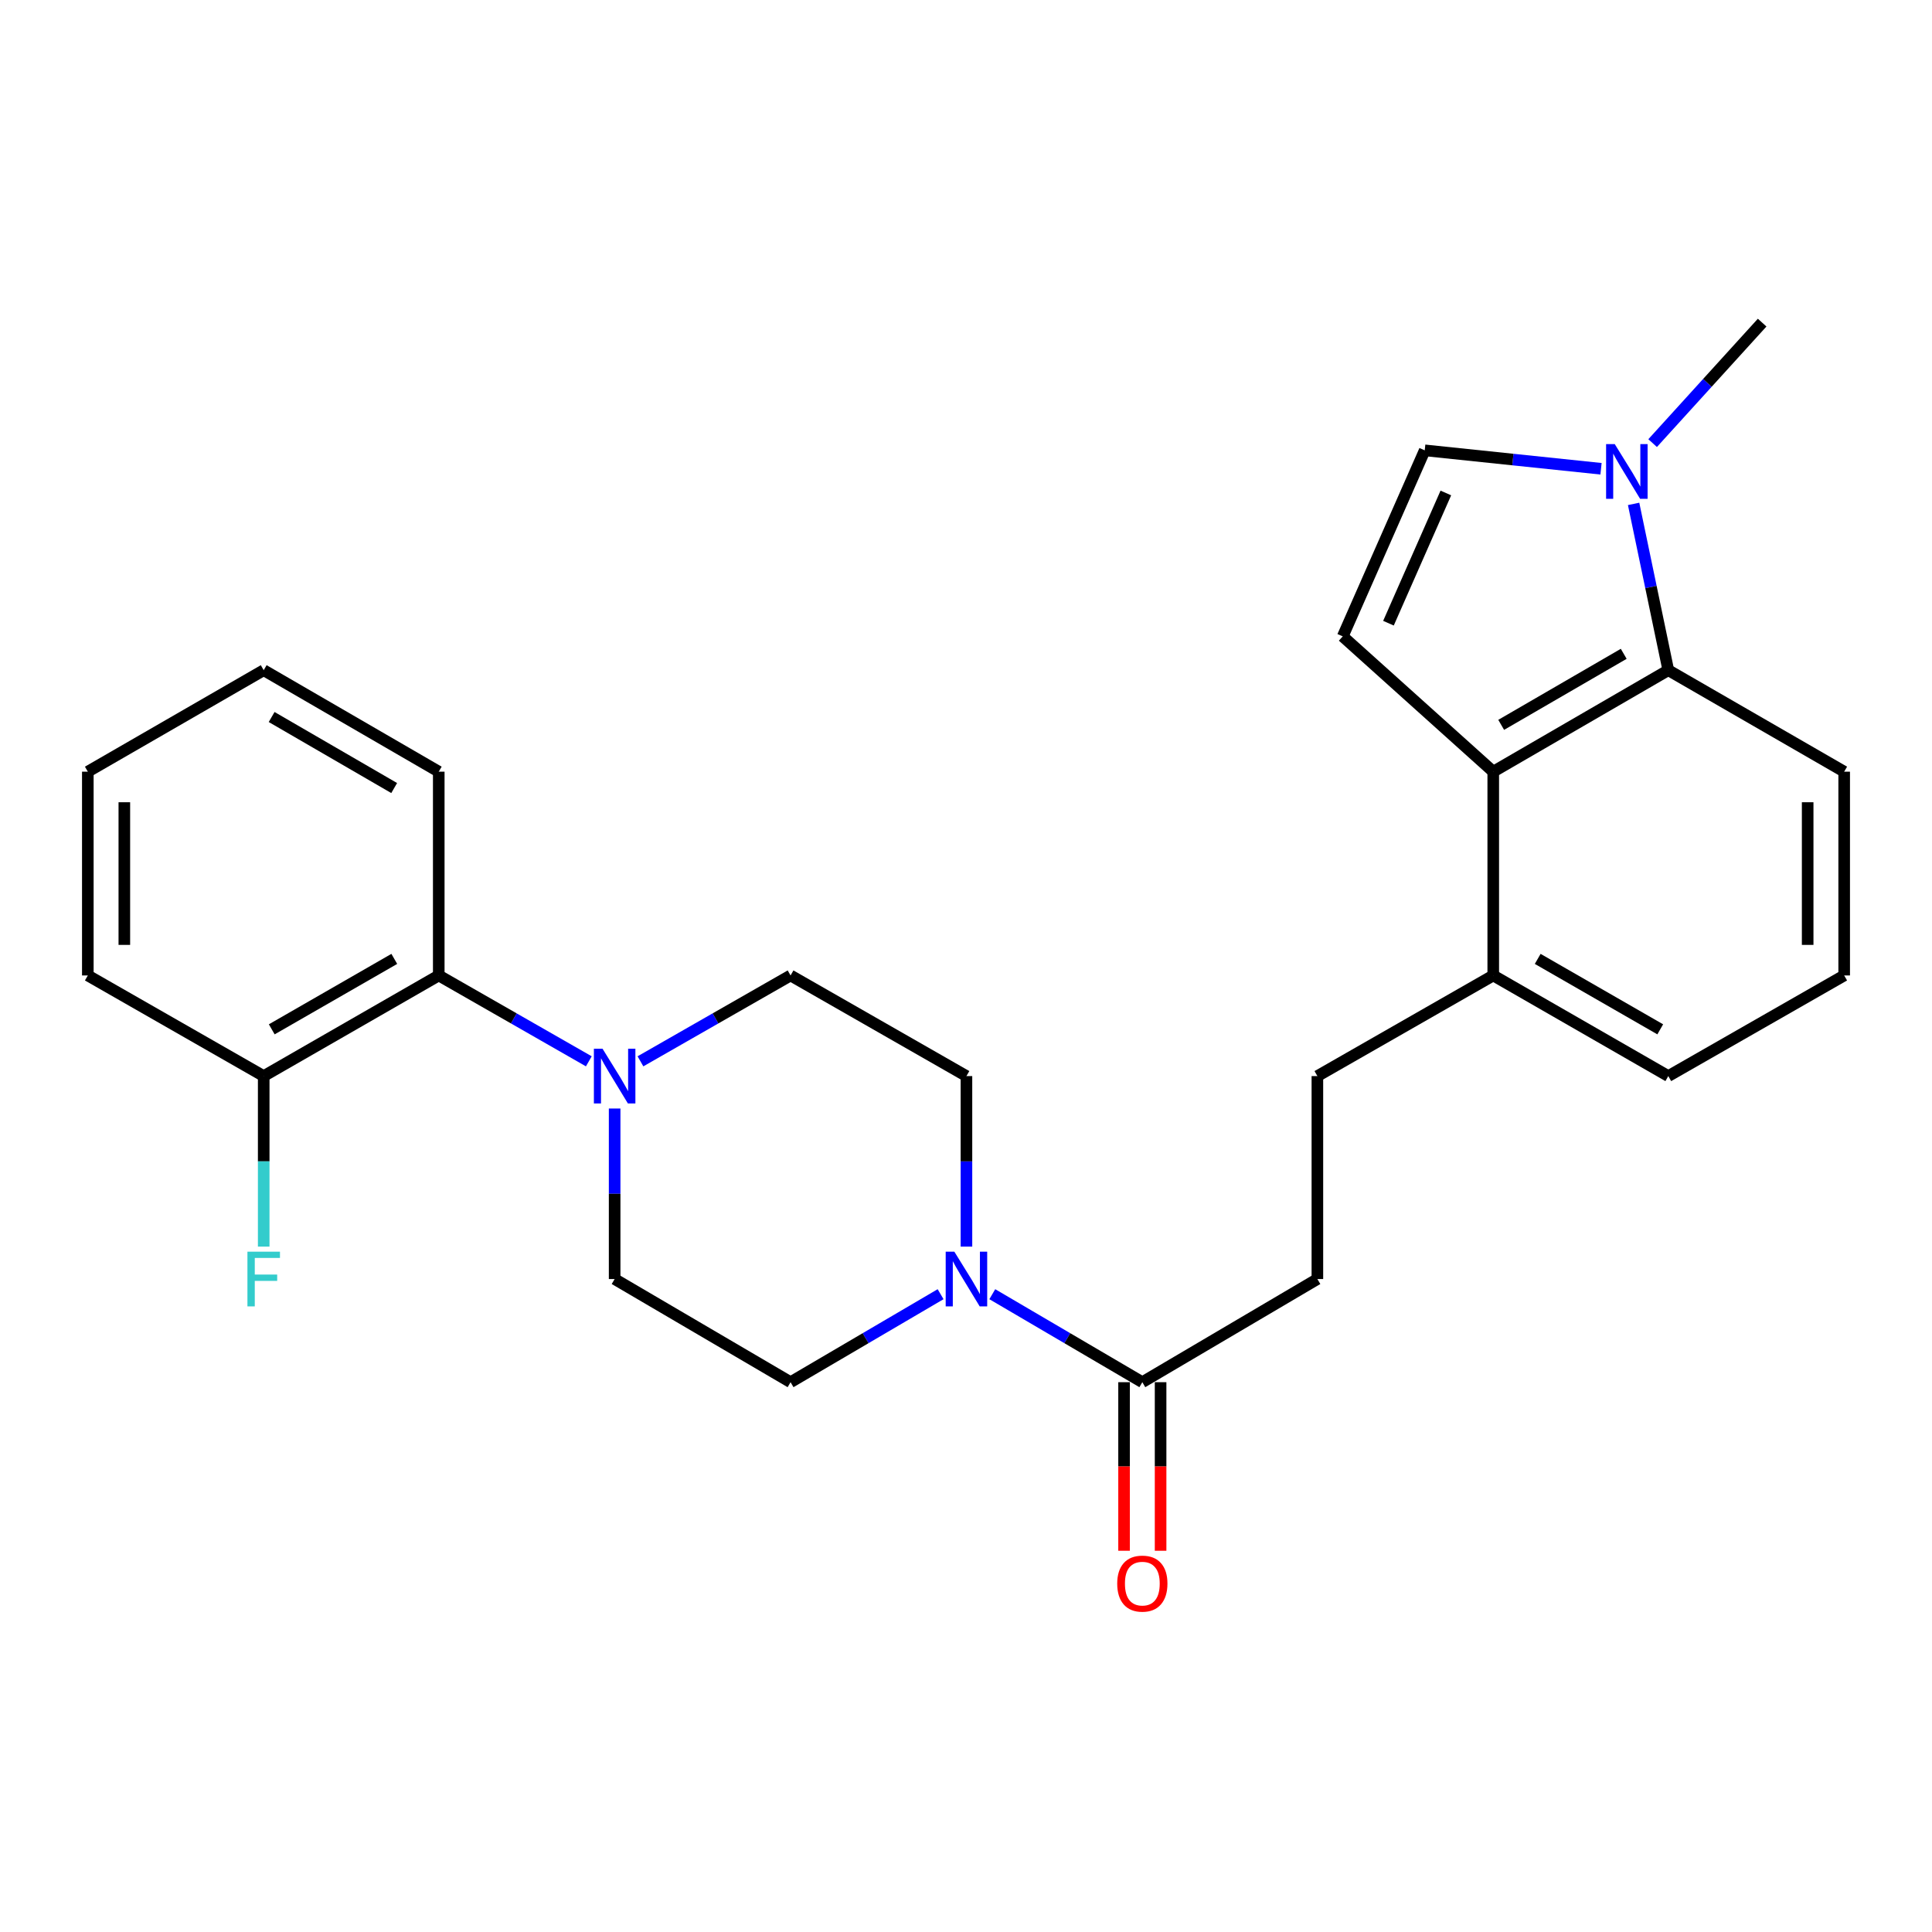 <?xml version='1.0' encoding='iso-8859-1'?>
<svg version='1.1' baseProfile='full'
              xmlns='http://www.w3.org/2000/svg'
                      xmlns:rdkit='http://www.rdkit.org/xml'
                      xmlns:xlink='http://www.w3.org/1999/xlink'
                  xml:space='preserve'
width='1000px' height='1000px' viewBox='0 0 1000 1000'>
<!-- END OF HEADER -->
<rect style='opacity:1.0;fill:#FFFFFF;stroke:none' width='1000' height='1000' x='0' y='0'> </rect>
<path class='bond-1' d='M 772.902,399.418 L 695.002,329.384' style='fill:none;fill-rule:evenodd;stroke:#000000;stroke-width:6px;stroke-linecap:butt;stroke-linejoin:miter;stroke-opacity:1' />
<path class='bond-4' d='M 772.902,399.418 L 863.508,346.89' style='fill:none;fill-rule:evenodd;stroke:#000000;stroke-width:6px;stroke-linecap:butt;stroke-linejoin:miter;stroke-opacity:1' />
<path class='bond-4' d='M 777.012,375.186 L 840.437,338.416' style='fill:none;fill-rule:evenodd;stroke:#000000;stroke-width:6px;stroke-linecap:butt;stroke-linejoin:miter;stroke-opacity:1' />
<path class='bond-8' d='M 772.902,399.418 L 772.902,504.895' style='fill:none;fill-rule:evenodd;stroke:#000000;stroke-width:6px;stroke-linecap:butt;stroke-linejoin:miter;stroke-opacity:1' />
<path class='bond-0' d='M 845.555,260.815 L 854.532,303.852' style='fill:none;fill-rule:evenodd;stroke:#0000FF;stroke-width:6px;stroke-linecap:butt;stroke-linejoin:miter;stroke-opacity:1' />
<path class='bond-0' d='M 854.532,303.852 L 863.508,346.89' style='fill:none;fill-rule:evenodd;stroke:#000000;stroke-width:6px;stroke-linecap:butt;stroke-linejoin:miter;stroke-opacity:1' />
<path class='bond-19' d='M 855.397,229.351 L 883.742,198.17' style='fill:none;fill-rule:evenodd;stroke:#0000FF;stroke-width:6px;stroke-linecap:butt;stroke-linejoin:miter;stroke-opacity:1' />
<path class='bond-19' d='M 883.742,198.17 L 912.088,166.989' style='fill:none;fill-rule:evenodd;stroke:#000000;stroke-width:6px;stroke-linecap:butt;stroke-linejoin:miter;stroke-opacity:1' />
<path class='bond-26' d='M 828.684,242.631 L 783.061,237.864' style='fill:none;fill-rule:evenodd;stroke:#0000FF;stroke-width:6px;stroke-linecap:butt;stroke-linejoin:miter;stroke-opacity:1' />
<path class='bond-26' d='M 783.061,237.864 L 737.438,233.096' style='fill:none;fill-rule:evenodd;stroke:#000000;stroke-width:6px;stroke-linecap:butt;stroke-linejoin:miter;stroke-opacity:1' />
<path class='bond-5' d='M 695.002,329.384 L 737.438,233.096' style='fill:none;fill-rule:evenodd;stroke:#000000;stroke-width:6px;stroke-linecap:butt;stroke-linejoin:miter;stroke-opacity:1' />
<path class='bond-5' d='M 718.664,322.564 L 748.37,255.163' style='fill:none;fill-rule:evenodd;stroke:#000000;stroke-width:6px;stroke-linecap:butt;stroke-linejoin:miter;stroke-opacity:1' />
<path class='bond-2' d='M 513.609,669.874 L 552.439,692.646' style='fill:none;fill-rule:evenodd;stroke:#0000FF;stroke-width:6px;stroke-linecap:butt;stroke-linejoin:miter;stroke-opacity:1' />
<path class='bond-2' d='M 552.439,692.646 L 591.268,715.418' style='fill:none;fill-rule:evenodd;stroke:#000000;stroke-width:6px;stroke-linecap:butt;stroke-linejoin:miter;stroke-opacity:1' />
<path class='bond-9' d='M 486.853,669.874 L 448.023,692.646' style='fill:none;fill-rule:evenodd;stroke:#0000FF;stroke-width:6px;stroke-linecap:butt;stroke-linejoin:miter;stroke-opacity:1' />
<path class='bond-9' d='M 448.023,692.646 L 409.194,715.418' style='fill:none;fill-rule:evenodd;stroke:#000000;stroke-width:6px;stroke-linecap:butt;stroke-linejoin:miter;stroke-opacity:1' />
<path class='bond-10' d='M 500.231,645.242 L 500.231,601.112' style='fill:none;fill-rule:evenodd;stroke:#0000FF;stroke-width:6px;stroke-linecap:butt;stroke-linejoin:miter;stroke-opacity:1' />
<path class='bond-10' d='M 500.231,601.112 L 500.231,556.982' style='fill:none;fill-rule:evenodd;stroke:#000000;stroke-width:6px;stroke-linecap:butt;stroke-linejoin:miter;stroke-opacity:1' />
<path class='bond-3' d='M 331.498,549.339 L 370.346,527.117' style='fill:none;fill-rule:evenodd;stroke:#0000FF;stroke-width:6px;stroke-linecap:butt;stroke-linejoin:miter;stroke-opacity:1' />
<path class='bond-3' d='M 370.346,527.117 L 409.194,504.895' style='fill:none;fill-rule:evenodd;stroke:#000000;stroke-width:6px;stroke-linecap:butt;stroke-linejoin:miter;stroke-opacity:1' />
<path class='bond-7' d='M 304.773,549.337 L 265.936,527.116' style='fill:none;fill-rule:evenodd;stroke:#0000FF;stroke-width:6px;stroke-linecap:butt;stroke-linejoin:miter;stroke-opacity:1' />
<path class='bond-7' d='M 265.936,527.116 L 227.098,504.895' style='fill:none;fill-rule:evenodd;stroke:#000000;stroke-width:6px;stroke-linecap:butt;stroke-linejoin:miter;stroke-opacity:1' />
<path class='bond-28' d='M 318.136,573.768 L 318.136,617.898' style='fill:none;fill-rule:evenodd;stroke:#0000FF;stroke-width:6px;stroke-linecap:butt;stroke-linejoin:miter;stroke-opacity:1' />
<path class='bond-28' d='M 318.136,617.898 L 318.136,662.028' style='fill:none;fill-rule:evenodd;stroke:#000000;stroke-width:6px;stroke-linecap:butt;stroke-linejoin:miter;stroke-opacity:1' />
<path class='bond-18' d='M 863.508,346.89 L 954.545,399.418' style='fill:none;fill-rule:evenodd;stroke:#000000;stroke-width:6px;stroke-linecap:butt;stroke-linejoin:miter;stroke-opacity:1' />
<path class='bond-6' d='M 591.268,715.418 L 681.875,662.028' style='fill:none;fill-rule:evenodd;stroke:#000000;stroke-width:6px;stroke-linecap:butt;stroke-linejoin:miter;stroke-opacity:1' />
<path class='bond-15' d='M 581.817,715.418 L 581.817,759.043' style='fill:none;fill-rule:evenodd;stroke:#000000;stroke-width:6px;stroke-linecap:butt;stroke-linejoin:miter;stroke-opacity:1' />
<path class='bond-15' d='M 581.817,759.043 L 581.817,802.668' style='fill:none;fill-rule:evenodd;stroke:#FF0000;stroke-width:6px;stroke-linecap:butt;stroke-linejoin:miter;stroke-opacity:1' />
<path class='bond-15' d='M 600.72,715.418 L 600.72,759.043' style='fill:none;fill-rule:evenodd;stroke:#000000;stroke-width:6px;stroke-linecap:butt;stroke-linejoin:miter;stroke-opacity:1' />
<path class='bond-15' d='M 600.72,759.043 L 600.72,802.668' style='fill:none;fill-rule:evenodd;stroke:#FF0000;stroke-width:6px;stroke-linecap:butt;stroke-linejoin:miter;stroke-opacity:1' />
<path class='bond-14' d='M 227.098,504.895 L 136.492,556.982' style='fill:none;fill-rule:evenodd;stroke:#000000;stroke-width:6px;stroke-linecap:butt;stroke-linejoin:miter;stroke-opacity:1' />
<path class='bond-14' d='M 204.087,496.32 L 140.662,532.781' style='fill:none;fill-rule:evenodd;stroke:#000000;stroke-width:6px;stroke-linecap:butt;stroke-linejoin:miter;stroke-opacity:1' />
<path class='bond-21' d='M 227.098,504.895 L 227.098,399.418' style='fill:none;fill-rule:evenodd;stroke:#000000;stroke-width:6px;stroke-linecap:butt;stroke-linejoin:miter;stroke-opacity:1' />
<path class='bond-16' d='M 772.902,504.895 L 681.875,556.982' style='fill:none;fill-rule:evenodd;stroke:#000000;stroke-width:6px;stroke-linecap:butt;stroke-linejoin:miter;stroke-opacity:1' />
<path class='bond-22' d='M 772.902,504.895 L 863.508,556.982' style='fill:none;fill-rule:evenodd;stroke:#000000;stroke-width:6px;stroke-linecap:butt;stroke-linejoin:miter;stroke-opacity:1' />
<path class='bond-22' d='M 795.913,496.32 L 859.338,532.781' style='fill:none;fill-rule:evenodd;stroke:#000000;stroke-width:6px;stroke-linecap:butt;stroke-linejoin:miter;stroke-opacity:1' />
<path class='bond-11' d='M 409.194,715.418 L 318.136,662.028' style='fill:none;fill-rule:evenodd;stroke:#000000;stroke-width:6px;stroke-linecap:butt;stroke-linejoin:miter;stroke-opacity:1' />
<path class='bond-12' d='M 500.231,556.982 L 409.194,504.895' style='fill:none;fill-rule:evenodd;stroke:#000000;stroke-width:6px;stroke-linecap:butt;stroke-linejoin:miter;stroke-opacity:1' />
<path class='bond-13' d='M 681.875,662.028 L 681.875,556.982' style='fill:none;fill-rule:evenodd;stroke:#000000;stroke-width:6px;stroke-linecap:butt;stroke-linejoin:miter;stroke-opacity:1' />
<path class='bond-17' d='M 136.492,556.982 L 136.492,601.112' style='fill:none;fill-rule:evenodd;stroke:#000000;stroke-width:6px;stroke-linecap:butt;stroke-linejoin:miter;stroke-opacity:1' />
<path class='bond-17' d='M 136.492,601.112 L 136.492,645.242' style='fill:none;fill-rule:evenodd;stroke:#33CCCC;stroke-width:6px;stroke-linecap:butt;stroke-linejoin:miter;stroke-opacity:1' />
<path class='bond-23' d='M 136.492,556.982 L 45.455,504.895' style='fill:none;fill-rule:evenodd;stroke:#000000;stroke-width:6px;stroke-linecap:butt;stroke-linejoin:miter;stroke-opacity:1' />
<path class='bond-27' d='M 954.545,399.418 L 954.545,504.895' style='fill:none;fill-rule:evenodd;stroke:#000000;stroke-width:6px;stroke-linecap:butt;stroke-linejoin:miter;stroke-opacity:1' />
<path class='bond-27' d='M 935.643,415.24 L 935.643,489.074' style='fill:none;fill-rule:evenodd;stroke:#000000;stroke-width:6px;stroke-linecap:butt;stroke-linejoin:miter;stroke-opacity:1' />
<path class='bond-20' d='M 954.545,504.895 L 863.508,556.982' style='fill:none;fill-rule:evenodd;stroke:#000000;stroke-width:6px;stroke-linecap:butt;stroke-linejoin:miter;stroke-opacity:1' />
<path class='bond-24' d='M 227.098,399.418 L 136.492,346.89' style='fill:none;fill-rule:evenodd;stroke:#000000;stroke-width:6px;stroke-linecap:butt;stroke-linejoin:miter;stroke-opacity:1' />
<path class='bond-24' d='M 204.027,407.892 L 140.602,371.122' style='fill:none;fill-rule:evenodd;stroke:#000000;stroke-width:6px;stroke-linecap:butt;stroke-linejoin:miter;stroke-opacity:1' />
<path class='bond-29' d='M 45.455,504.895 L 45.455,399.418' style='fill:none;fill-rule:evenodd;stroke:#000000;stroke-width:6px;stroke-linecap:butt;stroke-linejoin:miter;stroke-opacity:1' />
<path class='bond-29' d='M 64.357,489.074 L 64.357,415.24' style='fill:none;fill-rule:evenodd;stroke:#000000;stroke-width:6px;stroke-linecap:butt;stroke-linejoin:miter;stroke-opacity:1' />
<path class='bond-25' d='M 136.492,346.89 L 45.455,399.418' style='fill:none;fill-rule:evenodd;stroke:#000000;stroke-width:6px;stroke-linecap:butt;stroke-linejoin:miter;stroke-opacity:1' />
<path  class='atom-1' d='M 835.794 229.868
L 845.074 244.868
Q 845.994 246.348, 847.474 249.028
Q 848.954 251.708, 849.034 251.868
L 849.034 229.868
L 852.794 229.868
L 852.794 258.188
L 848.914 258.188
L 838.954 241.788
Q 837.794 239.868, 836.554 237.668
Q 835.354 235.468, 834.994 234.788
L 834.994 258.188
L 831.314 258.188
L 831.314 229.868
L 835.794 229.868
' fill='#0000FF'/>
<path  class='atom-3' d='M 493.971 647.868
L 503.251 662.868
Q 504.171 664.348, 505.651 667.028
Q 507.131 669.708, 507.211 669.868
L 507.211 647.868
L 510.971 647.868
L 510.971 676.188
L 507.091 676.188
L 497.131 659.788
Q 495.971 657.868, 494.731 655.668
Q 493.531 653.468, 493.171 652.788
L 493.171 676.188
L 489.491 676.188
L 489.491 647.868
L 493.971 647.868
' fill='#0000FF'/>
<path  class='atom-4' d='M 311.876 542.822
L 321.156 557.822
Q 322.076 559.302, 323.556 561.982
Q 325.036 564.662, 325.116 564.822
L 325.116 542.822
L 328.876 542.822
L 328.876 571.142
L 324.996 571.142
L 315.036 554.742
Q 313.876 552.822, 312.636 550.622
Q 311.436 548.422, 311.076 547.742
L 311.076 571.142
L 307.396 571.142
L 307.396 542.822
L 311.876 542.822
' fill='#0000FF'/>
<path  class='atom-16' d='M 578.268 819.672
Q 578.268 812.872, 581.628 809.072
Q 584.988 805.272, 591.268 805.272
Q 597.548 805.272, 600.908 809.072
Q 604.268 812.872, 604.268 819.672
Q 604.268 826.552, 600.868 830.472
Q 597.468 834.352, 591.268 834.352
Q 585.028 834.352, 581.628 830.472
Q 578.268 826.592, 578.268 819.672
M 591.268 831.152
Q 595.588 831.152, 597.908 828.272
Q 600.268 825.352, 600.268 819.672
Q 600.268 814.112, 597.908 811.312
Q 595.588 808.472, 591.268 808.472
Q 586.948 808.472, 584.588 811.272
Q 582.268 814.072, 582.268 819.672
Q 582.268 825.392, 584.588 828.272
Q 586.948 831.152, 591.268 831.152
' fill='#FF0000'/>
<path  class='atom-18' d='M 128.072 647.868
L 144.912 647.868
L 144.912 651.108
L 131.872 651.108
L 131.872 659.708
L 143.472 659.708
L 143.472 662.988
L 131.872 662.988
L 131.872 676.188
L 128.072 676.188
L 128.072 647.868
' fill='#33CCCC'/>
</svg>
